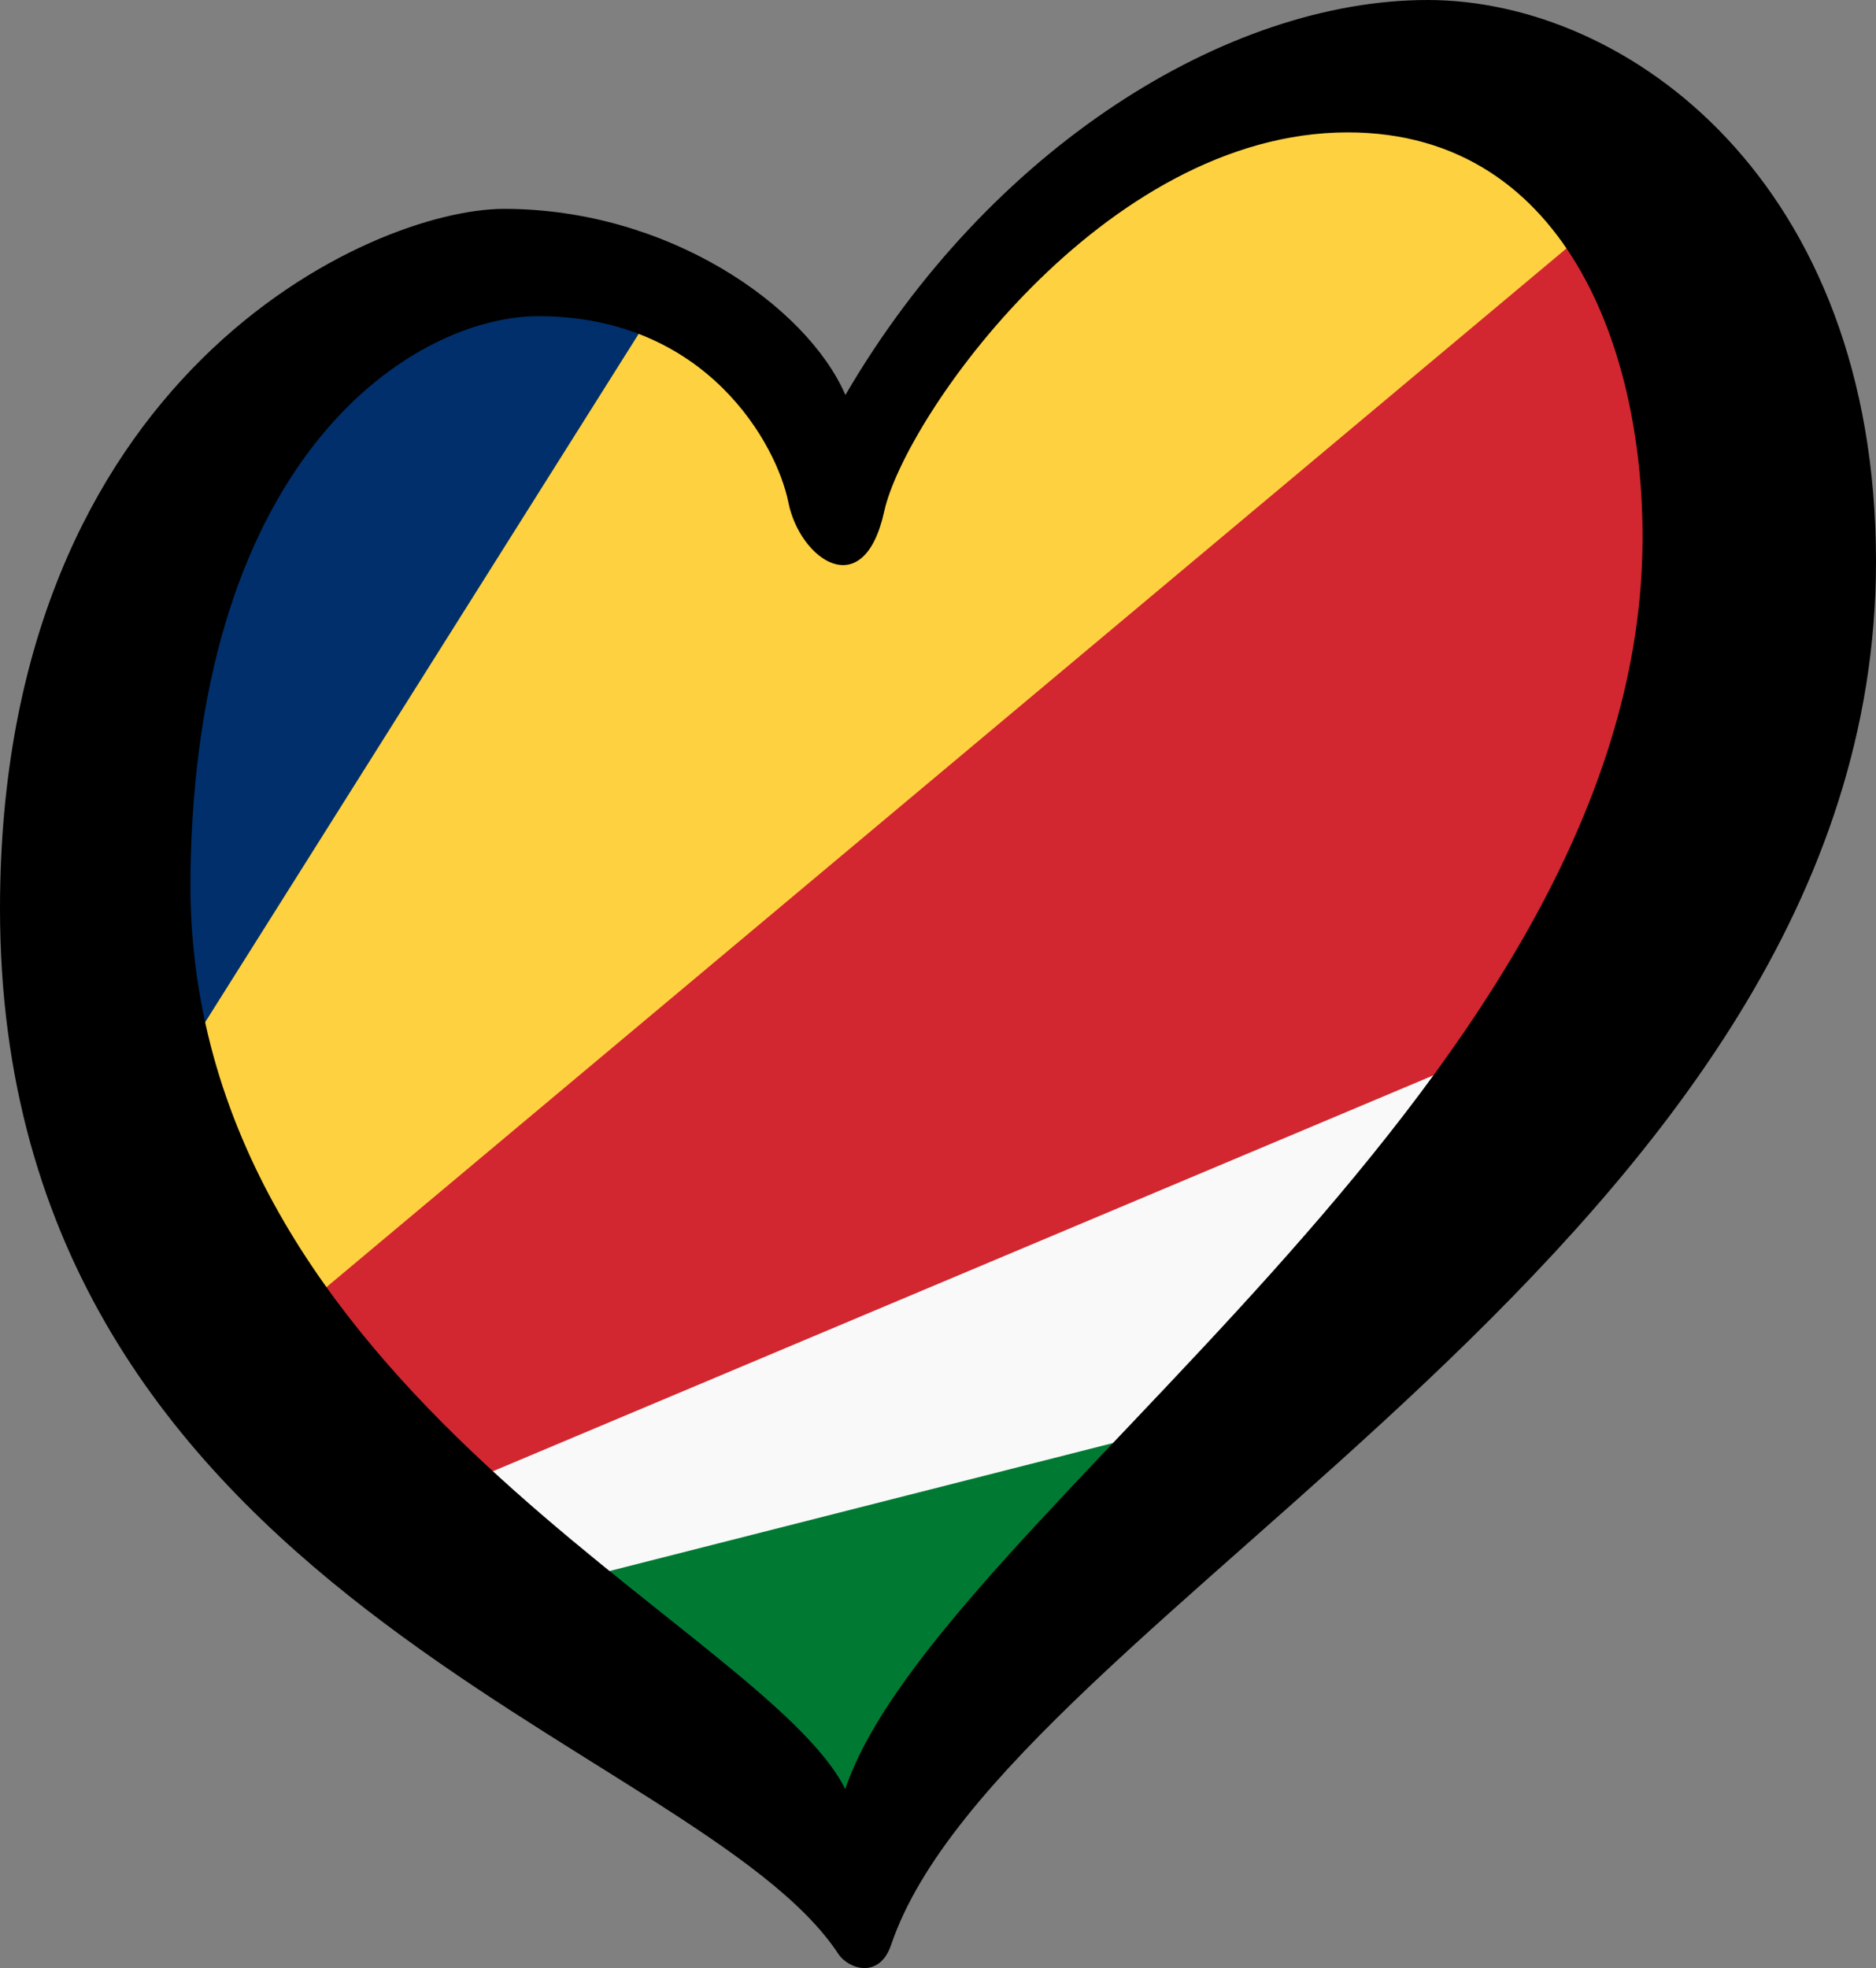 <?xml version="1.0" encoding="UTF-8" standalone="no"?>
<svg
   width="125.33"
   height="131.451"
   xml:space="preserve"
   id="svg2"
   version="1.1"
   xmlns="http://www.w3.org/2000/svg"
   xmlns:svg="http://www.w3.org/2000/svg"
   xmlns:rdf="http://www.w3.org/1999/02/22-rdf-syntax-ns#"
   xmlns:cc="http://creativecommons.org/ns#"
   xmlns:dc="http://purl.org/dc/elements/1.1/"><rect width="100%" height="100%" fill="#808080" stroke="none"/><defs
     id="defs4"><g
       id="petal"><line
         x1="0"
         y1="0"
         x2="25"
         y2="0"
         stroke="#ffd700"
         stroke-width="2"
         id="line7" /><circle
         cx="25"
         cy="0"
         r="5"
         fill="#ffd700"
         id="circle9" /></g><pattern
       y="0"
       x="0"
       height="6"
       width="6"
       patternUnits="userSpaceOnUse"
       id="EMFhbasepattern" /></defs><path
     style="fill:#d22730;fill-opacity:1;fill-rule:evenodd;stroke:none;stroke-width:0.53px;stroke-linecap:butt;stroke-linejoin:miter;stroke-opacity:1"
     d="M 11.289,36.238 6.289,77.134 57.431,125.393 87.662,87.972 118.347,44.146 106.982,11.046 83.116,5.633 62.659,19.924 56.294,31.846 44.93,19.202 25.382,19.776 Z"
     id="path4174" /><path
     style="fill:#fed141;fill-opacity:1;stroke-width:0.53"
     d="M 4.72,70.713 7.623,37.437 23.859,19.769 46.55,18.236 55.813,30.736 70.436,13.113 95.381,5.125 105.824,15.609 16.811,90.156 Z"
     id="path6" /><path
     style="fill:#002f6c;fill-opacity:1;stroke-width:0.53"
     d="M 7.623,46.873 14.827,27.011 32.802,17.696 43.444,21.066 9.409,75.097 Z"
     id="path8" /><path
     style="fill:#f9f9f9;fill-opacity:1;stroke-width:0.53"
     d="M 56.332,124.046 64.766,115.996 87.561,90.546 105.725,67.633 25.404,101.434 Z"
     id="path10" /><path
     style="fill:#007a33;fill-opacity:1;stroke-width:0.53"
     d="m 49.235,117.355 6.929,6.49 15.053,-16.163 L 86.347,93.335 33.584,106.745 Z"
     id="path12" /><path
     d="M 12.724,58.555 C 13.042,30.043 27.88,21.119 35.96,21.119 c 11.285,0 15.945,8.615 16.707,12.429 0.761,3.811 5.032,6.859 6.405,0.608 1.373,-6.251 14.649,-25.314 30.965,-25.314 14.943,0 20.118,15.41 19.671,28.517 C 108.485,73.04 62.519,101.518 56.468,119.5 51.081,108.609 12.344,92.866 12.724,58.555 Z M 95.375,0 C 81.956,0 66.086,9.911 56.48,26.381 53.888,20.433 44.653,13.951 33.675,13.951 24.829,13.951 0,25.007 0,60.689 c 0,46.05 46.592,55.509 56.011,69.822 0.647,0.984 2.732,1.728 3.527,-0.624 C 67.054,107.708 125.33,82.647 125.33,37.512 125.329,12.199 108.794,0 95.375,0 Z"
     id="path29"
     style="stroke-width:0.53" /></svg>
